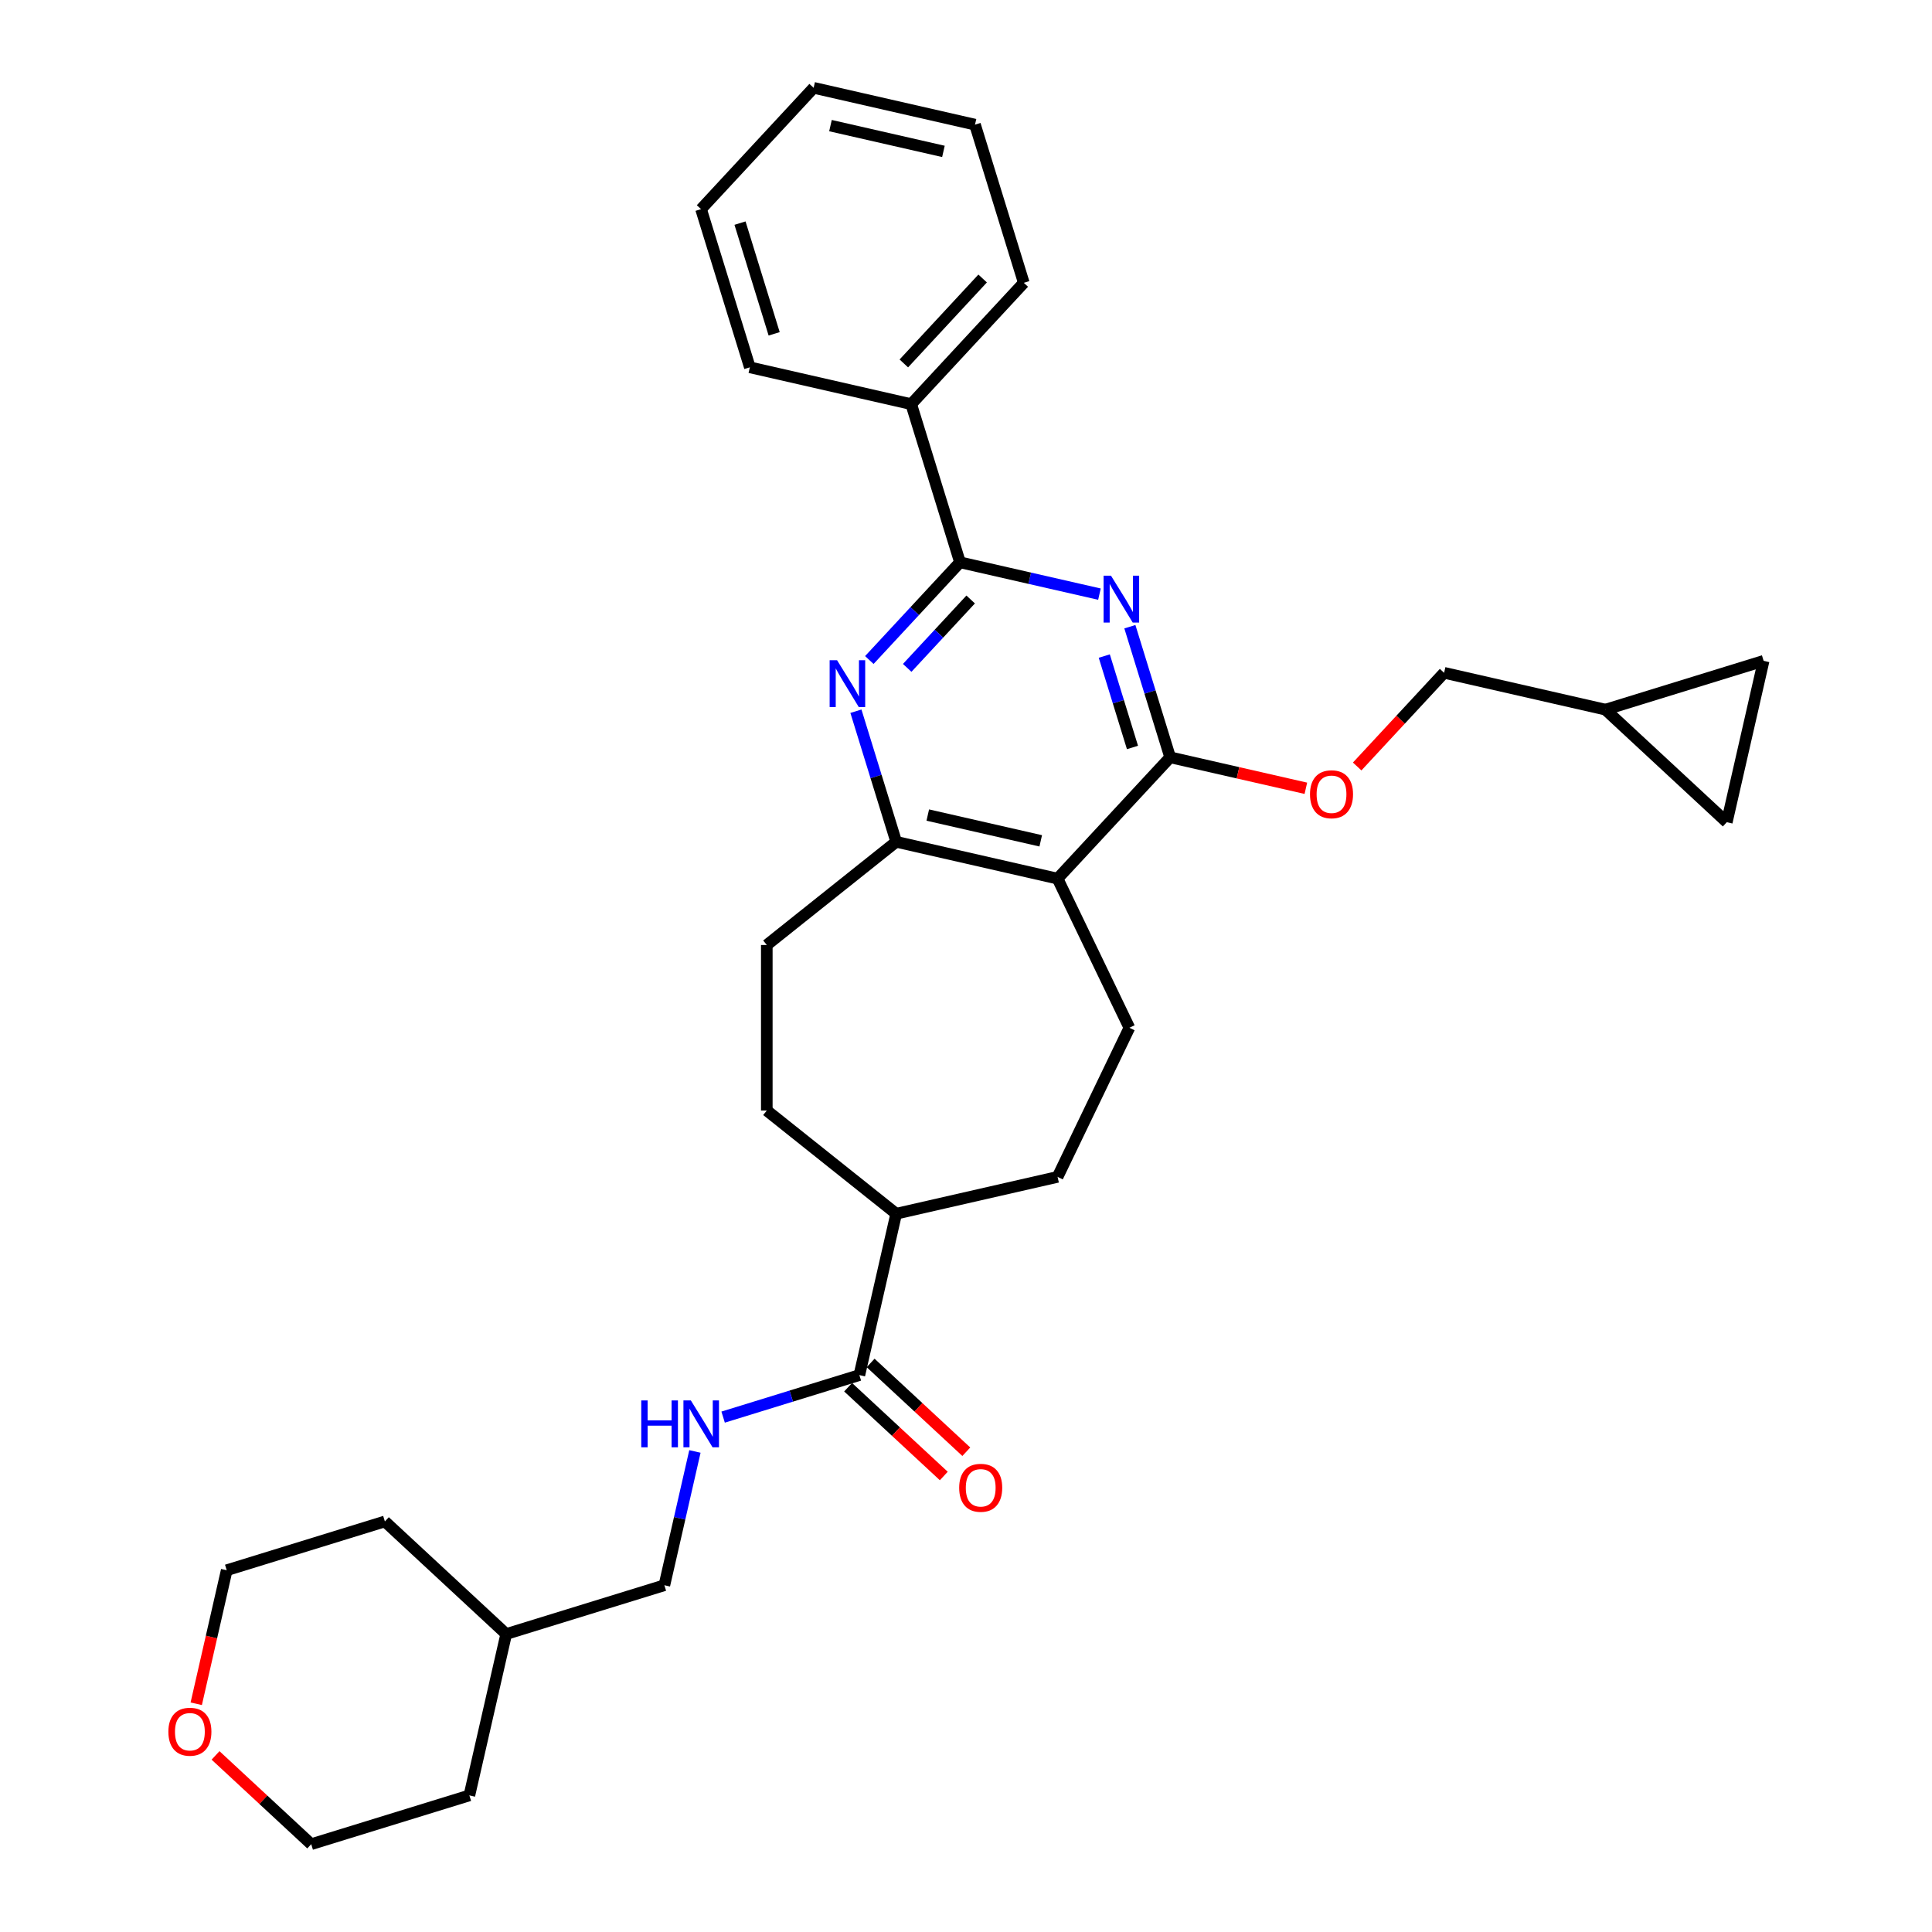 <?xml version='1.0' encoding='iso-8859-1'?>
<svg version='1.1' baseProfile='full'
              xmlns='http://www.w3.org/2000/svg'
                      xmlns:rdkit='http://www.rdkit.org/xml'
                      xmlns:xlink='http://www.w3.org/1999/xlink'
                  xml:space='preserve'
width='1000px' height='1000px' viewBox='0 0 1000 1000'>
<!-- END OF HEADER -->
<rect style='opacity:1.0;fill:#FFFFFF;stroke:none' width='1000' height='1000' x='0' y='0'> </rect>
<path class='bond-0' d='M 584.819,324.387 L 595.244,358.183' style='fill:none;fill-rule:evenodd;stroke:#0000FF;stroke-width:6px;stroke-linecap:butt;stroke-linejoin:miter;stroke-opacity:1' />
<path class='bond-0' d='M 595.244,358.183 L 605.668,391.979' style='fill:none;fill-rule:evenodd;stroke:#000000;stroke-width:6px;stroke-linecap:butt;stroke-linejoin:miter;stroke-opacity:1' />
<path class='bond-0' d='M 571.573,339.576 L 578.871,363.233' style='fill:none;fill-rule:evenodd;stroke:#0000FF;stroke-width:6px;stroke-linecap:butt;stroke-linejoin:miter;stroke-opacity:1' />
<path class='bond-0' d='M 578.871,363.233 L 586.168,386.891' style='fill:none;fill-rule:evenodd;stroke:#000000;stroke-width:6px;stroke-linecap:butt;stroke-linejoin:miter;stroke-opacity:1' />
<path class='bond-1' d='M 569.073,307.525 L 532.983,299.288' style='fill:none;fill-rule:evenodd;stroke:#0000FF;stroke-width:6px;stroke-linecap:butt;stroke-linejoin:miter;stroke-opacity:1' />
<path class='bond-1' d='M 532.983,299.288 L 496.893,291.05' style='fill:none;fill-rule:evenodd;stroke:#000000;stroke-width:6px;stroke-linecap:butt;stroke-linejoin:miter;stroke-opacity:1' />
<path class='bond-2' d='M 605.668,391.979 L 547.397,454.781' style='fill:none;fill-rule:evenodd;stroke:#000000;stroke-width:6px;stroke-linecap:butt;stroke-linejoin:miter;stroke-opacity:1' />
<path class='bond-8' d='M 605.668,391.979 L 640.791,399.996' style='fill:none;fill-rule:evenodd;stroke:#000000;stroke-width:6px;stroke-linecap:butt;stroke-linejoin:miter;stroke-opacity:1' />
<path class='bond-8' d='M 640.791,399.996 L 675.913,408.012' style='fill:none;fill-rule:evenodd;stroke:#FF0000;stroke-width:6px;stroke-linecap:butt;stroke-linejoin:miter;stroke-opacity:1' />
<path class='bond-3' d='M 496.893,291.05 L 473.429,316.339' style='fill:none;fill-rule:evenodd;stroke:#000000;stroke-width:6px;stroke-linecap:butt;stroke-linejoin:miter;stroke-opacity:1' />
<path class='bond-3' d='M 473.429,316.339 L 449.965,341.627' style='fill:none;fill-rule:evenodd;stroke:#0000FF;stroke-width:6px;stroke-linecap:butt;stroke-linejoin:miter;stroke-opacity:1' />
<path class='bond-3' d='M 502.414,310.291 L 485.989,327.993' style='fill:none;fill-rule:evenodd;stroke:#000000;stroke-width:6px;stroke-linecap:butt;stroke-linejoin:miter;stroke-opacity:1' />
<path class='bond-3' d='M 485.989,327.993 L 469.564,345.695' style='fill:none;fill-rule:evenodd;stroke:#0000FF;stroke-width:6px;stroke-linecap:butt;stroke-linejoin:miter;stroke-opacity:1' />
<path class='bond-13' d='M 496.893,291.05 L 471.641,209.185' style='fill:none;fill-rule:evenodd;stroke:#000000;stroke-width:6px;stroke-linecap:butt;stroke-linejoin:miter;stroke-opacity:1' />
<path class='bond-6' d='M 547.397,454.781 L 584.569,531.968' style='fill:none;fill-rule:evenodd;stroke:#000000;stroke-width:6px;stroke-linecap:butt;stroke-linejoin:miter;stroke-opacity:1' />
<path class='bond-31' d='M 547.397,454.781 L 463.874,435.717' style='fill:none;fill-rule:evenodd;stroke:#000000;stroke-width:6px;stroke-linecap:butt;stroke-linejoin:miter;stroke-opacity:1' />
<path class='bond-31' d='M 538.681,435.217 L 480.215,421.872' style='fill:none;fill-rule:evenodd;stroke:#000000;stroke-width:6px;stroke-linecap:butt;stroke-linejoin:miter;stroke-opacity:1' />
<path class='bond-4' d='M 443.024,368.125 L 453.449,401.921' style='fill:none;fill-rule:evenodd;stroke:#0000FF;stroke-width:6px;stroke-linecap:butt;stroke-linejoin:miter;stroke-opacity:1' />
<path class='bond-4' d='M 453.449,401.921 L 463.874,435.717' style='fill:none;fill-rule:evenodd;stroke:#000000;stroke-width:6px;stroke-linecap:butt;stroke-linejoin:miter;stroke-opacity:1' />
<path class='bond-14' d='M 463.874,435.717 L 396.893,489.132' style='fill:none;fill-rule:evenodd;stroke:#000000;stroke-width:6px;stroke-linecap:butt;stroke-linejoin:miter;stroke-opacity:1' />
<path class='bond-5' d='M 444.81,711.742 L 463.874,628.219' style='fill:none;fill-rule:evenodd;stroke:#000000;stroke-width:6px;stroke-linecap:butt;stroke-linejoin:miter;stroke-opacity:1' />
<path class='bond-7' d='M 444.81,711.742 L 409.549,722.619' style='fill:none;fill-rule:evenodd;stroke:#000000;stroke-width:6px;stroke-linecap:butt;stroke-linejoin:miter;stroke-opacity:1' />
<path class='bond-7' d='M 409.549,722.619 L 374.288,733.496' style='fill:none;fill-rule:evenodd;stroke:#0000FF;stroke-width:6px;stroke-linecap:butt;stroke-linejoin:miter;stroke-opacity:1' />
<path class='bond-15' d='M 438.983,718.023 L 463.744,740.998' style='fill:none;fill-rule:evenodd;stroke:#000000;stroke-width:6px;stroke-linecap:butt;stroke-linejoin:miter;stroke-opacity:1' />
<path class='bond-15' d='M 463.744,740.998 L 488.505,763.973' style='fill:none;fill-rule:evenodd;stroke:#FF0000;stroke-width:6px;stroke-linecap:butt;stroke-linejoin:miter;stroke-opacity:1' />
<path class='bond-15' d='M 450.637,705.462 L 475.398,728.437' style='fill:none;fill-rule:evenodd;stroke:#000000;stroke-width:6px;stroke-linecap:butt;stroke-linejoin:miter;stroke-opacity:1' />
<path class='bond-15' d='M 475.398,728.437 L 500.16,751.412' style='fill:none;fill-rule:evenodd;stroke:#FF0000;stroke-width:6px;stroke-linecap:butt;stroke-linejoin:miter;stroke-opacity:1' />
<path class='bond-16' d='M 584.569,531.968 L 547.397,609.155' style='fill:none;fill-rule:evenodd;stroke:#000000;stroke-width:6px;stroke-linecap:butt;stroke-linejoin:miter;stroke-opacity:1' />
<path class='bond-20' d='M 359.687,751.267 L 351.784,785.893' style='fill:none;fill-rule:evenodd;stroke:#0000FF;stroke-width:6px;stroke-linecap:butt;stroke-linejoin:miter;stroke-opacity:1' />
<path class='bond-20' d='M 351.784,785.893 L 343.881,820.518' style='fill:none;fill-rule:evenodd;stroke:#000000;stroke-width:6px;stroke-linecap:butt;stroke-linejoin:miter;stroke-opacity:1' />
<path class='bond-19' d='M 702.471,396.731 L 724.967,372.486' style='fill:none;fill-rule:evenodd;stroke:#FF0000;stroke-width:6px;stroke-linecap:butt;stroke-linejoin:miter;stroke-opacity:1' />
<path class='bond-19' d='M 724.967,372.486 L 747.463,348.241' style='fill:none;fill-rule:evenodd;stroke:#000000;stroke-width:6px;stroke-linecap:butt;stroke-linejoin:miter;stroke-opacity:1' />
<path class='bond-9' d='M 830.987,367.305 L 747.463,348.241' style='fill:none;fill-rule:evenodd;stroke:#000000;stroke-width:6px;stroke-linecap:butt;stroke-linejoin:miter;stroke-opacity:1' />
<path class='bond-10' d='M 830.987,367.305 L 912.852,342.053' style='fill:none;fill-rule:evenodd;stroke:#000000;stroke-width:6px;stroke-linecap:butt;stroke-linejoin:miter;stroke-opacity:1' />
<path class='bond-11' d='M 830.987,367.305 L 893.788,425.576' style='fill:none;fill-rule:evenodd;stroke:#000000;stroke-width:6px;stroke-linecap:butt;stroke-linejoin:miter;stroke-opacity:1' />
<path class='bond-34' d='M 912.852,342.053 L 893.788,425.576' style='fill:none;fill-rule:evenodd;stroke:#000000;stroke-width:6px;stroke-linecap:butt;stroke-linejoin:miter;stroke-opacity:1' />
<path class='bond-12' d='M 463.874,628.219 L 547.397,609.155' style='fill:none;fill-rule:evenodd;stroke:#000000;stroke-width:6px;stroke-linecap:butt;stroke-linejoin:miter;stroke-opacity:1' />
<path class='bond-33' d='M 463.874,628.219 L 396.893,574.804' style='fill:none;fill-rule:evenodd;stroke:#000000;stroke-width:6px;stroke-linecap:butt;stroke-linejoin:miter;stroke-opacity:1' />
<path class='bond-24' d='M 471.641,209.185 L 529.912,146.383' style='fill:none;fill-rule:evenodd;stroke:#000000;stroke-width:6px;stroke-linecap:butt;stroke-linejoin:miter;stroke-opacity:1' />
<path class='bond-24' d='M 467.821,188.111 L 508.611,144.149' style='fill:none;fill-rule:evenodd;stroke:#000000;stroke-width:6px;stroke-linecap:butt;stroke-linejoin:miter;stroke-opacity:1' />
<path class='bond-25' d='M 471.641,209.185 L 388.117,190.121' style='fill:none;fill-rule:evenodd;stroke:#000000;stroke-width:6px;stroke-linecap:butt;stroke-linejoin:miter;stroke-opacity:1' />
<path class='bond-17' d='M 396.893,489.132 L 396.893,574.804' style='fill:none;fill-rule:evenodd;stroke:#000000;stroke-width:6px;stroke-linecap:butt;stroke-linejoin:miter;stroke-opacity:1' />
<path class='bond-18' d='M 101.574,881.864 L 109.462,847.307' style='fill:none;fill-rule:evenodd;stroke:#FF0000;stroke-width:6px;stroke-linecap:butt;stroke-linejoin:miter;stroke-opacity:1' />
<path class='bond-18' d='M 109.462,847.307 L 117.349,812.751' style='fill:none;fill-rule:evenodd;stroke:#000000;stroke-width:6px;stroke-linecap:butt;stroke-linejoin:miter;stroke-opacity:1' />
<path class='bond-35' d='M 111.564,908.595 L 136.326,931.57' style='fill:none;fill-rule:evenodd;stroke:#FF0000;stroke-width:6px;stroke-linecap:butt;stroke-linejoin:miter;stroke-opacity:1' />
<path class='bond-35' d='M 136.326,931.57 L 161.087,954.545' style='fill:none;fill-rule:evenodd;stroke:#000000;stroke-width:6px;stroke-linecap:butt;stroke-linejoin:miter;stroke-opacity:1' />
<path class='bond-21' d='M 343.881,820.518 L 262.016,845.77' style='fill:none;fill-rule:evenodd;stroke:#000000;stroke-width:6px;stroke-linecap:butt;stroke-linejoin:miter;stroke-opacity:1' />
<path class='bond-26' d='M 262.016,845.77 L 242.952,929.293' style='fill:none;fill-rule:evenodd;stroke:#000000;stroke-width:6px;stroke-linecap:butt;stroke-linejoin:miter;stroke-opacity:1' />
<path class='bond-27' d='M 262.016,845.77 L 199.214,787.499' style='fill:none;fill-rule:evenodd;stroke:#000000;stroke-width:6px;stroke-linecap:butt;stroke-linejoin:miter;stroke-opacity:1' />
<path class='bond-22' d='M 117.349,812.751 L 199.214,787.499' style='fill:none;fill-rule:evenodd;stroke:#000000;stroke-width:6px;stroke-linecap:butt;stroke-linejoin:miter;stroke-opacity:1' />
<path class='bond-23' d='M 161.087,954.545 L 242.952,929.293' style='fill:none;fill-rule:evenodd;stroke:#000000;stroke-width:6px;stroke-linecap:butt;stroke-linejoin:miter;stroke-opacity:1' />
<path class='bond-29' d='M 529.912,146.383 L 504.66,64.518' style='fill:none;fill-rule:evenodd;stroke:#000000;stroke-width:6px;stroke-linecap:butt;stroke-linejoin:miter;stroke-opacity:1' />
<path class='bond-28' d='M 388.117,190.121 L 362.865,108.256' style='fill:none;fill-rule:evenodd;stroke:#000000;stroke-width:6px;stroke-linecap:butt;stroke-linejoin:miter;stroke-opacity:1' />
<path class='bond-28' d='M 400.703,172.791 L 383.026,115.485' style='fill:none;fill-rule:evenodd;stroke:#000000;stroke-width:6px;stroke-linecap:butt;stroke-linejoin:miter;stroke-opacity:1' />
<path class='bond-30' d='M 362.865,108.256 L 421.137,45.455' style='fill:none;fill-rule:evenodd;stroke:#000000;stroke-width:6px;stroke-linecap:butt;stroke-linejoin:miter;stroke-opacity:1' />
<path class='bond-32' d='M 504.66,64.518 L 421.137,45.455' style='fill:none;fill-rule:evenodd;stroke:#000000;stroke-width:6px;stroke-linecap:butt;stroke-linejoin:miter;stroke-opacity:1' />
<path class='bond-32' d='M 488.319,78.363 L 429.852,65.019' style='fill:none;fill-rule:evenodd;stroke:#000000;stroke-width:6px;stroke-linecap:butt;stroke-linejoin:miter;stroke-opacity:1' />
<path  class='atom-0' d='M 575.053 297.983
L 583.004 310.834
Q 583.792 312.102, 585.06 314.398
Q 586.328 316.694, 586.396 316.831
L 586.396 297.983
L 589.617 297.983
L 589.617 322.245
L 586.293 322.245
L 577.761 308.195
Q 576.767 306.55, 575.704 304.665
Q 574.676 302.78, 574.368 302.198
L 574.368 322.245
L 571.215 322.245
L 571.215 297.983
L 575.053 297.983
' fill='#0000FF'/>
<path  class='atom-4' d='M 433.259 341.721
L 441.209 354.571
Q 441.997 355.839, 443.265 358.135
Q 444.533 360.431, 444.601 360.568
L 444.601 341.721
L 447.823 341.721
L 447.823 365.983
L 444.499 365.983
L 435.966 351.933
Q 434.972 350.288, 433.91 348.403
Q 432.882 346.518, 432.573 345.936
L 432.573 365.983
L 429.421 365.983
L 429.421 341.721
L 433.259 341.721
' fill='#0000FF'/>
<path  class='atom-8' d='M 331.915 724.863
L 335.204 724.863
L 335.204 735.178
L 347.61 735.178
L 347.61 724.863
L 350.899 724.863
L 350.899 749.126
L 347.61 749.126
L 347.61 737.92
L 335.204 737.92
L 335.204 749.126
L 331.915 749.126
L 331.915 724.863
' fill='#0000FF'/>
<path  class='atom-8' d='M 357.582 724.863
L 365.532 737.714
Q 366.32 738.982, 367.588 741.278
Q 368.856 743.574, 368.925 743.711
L 368.925 724.863
L 372.146 724.863
L 372.146 749.126
L 368.822 749.126
L 360.289 735.075
Q 359.295 733.431, 358.233 731.546
Q 357.205 729.661, 356.896 729.078
L 356.896 749.126
L 353.744 749.126
L 353.744 724.863
L 357.582 724.863
' fill='#0000FF'/>
<path  class='atom-9' d='M 678.055 411.111
Q 678.055 405.286, 680.933 402.03
Q 683.812 398.775, 689.192 398.775
Q 694.572 398.775, 697.451 402.03
Q 700.329 405.286, 700.329 411.111
Q 700.329 417.006, 697.416 420.364
Q 694.504 423.688, 689.192 423.688
Q 683.846 423.688, 680.933 420.364
Q 678.055 417.04, 678.055 411.111
M 689.192 420.946
Q 692.893 420.946, 694.88 418.479
Q 696.902 415.978, 696.902 411.111
Q 696.902 406.348, 694.88 403.949
Q 692.893 401.516, 689.192 401.516
Q 685.491 401.516, 683.469 403.915
Q 681.481 406.314, 681.481 411.111
Q 681.481 416.012, 683.469 418.479
Q 685.491 420.946, 689.192 420.946
' fill='#FF0000'/>
<path  class='atom-16' d='M 496.474 770.082
Q 496.474 764.257, 499.353 761.001
Q 502.231 757.746, 507.612 757.746
Q 512.992 757.746, 515.87 761.001
Q 518.749 764.257, 518.749 770.082
Q 518.749 775.976, 515.836 779.335
Q 512.923 782.659, 507.612 782.659
Q 502.266 782.659, 499.353 779.335
Q 496.474 776.011, 496.474 770.082
M 507.612 779.917
Q 511.313 779.917, 513.3 777.45
Q 515.322 774.948, 515.322 770.082
Q 515.322 765.319, 513.3 762.92
Q 511.313 760.487, 507.612 760.487
Q 503.911 760.487, 501.889 762.886
Q 499.901 765.285, 499.901 770.082
Q 499.901 774.983, 501.889 777.45
Q 503.911 779.917, 507.612 779.917
' fill='#FF0000'/>
<path  class='atom-19' d='M 87.148 896.343
Q 87.148 890.517, 90.027 887.261
Q 92.905 884.006, 98.285 884.006
Q 103.666 884.006, 106.544 887.261
Q 109.423 890.517, 109.423 896.343
Q 109.423 902.237, 106.51 905.595
Q 103.597 908.919, 98.285 908.919
Q 92.939 908.919, 90.027 905.595
Q 87.148 902.271, 87.148 896.343
M 98.285 906.178
Q 101.986 906.178, 103.974 903.71
Q 105.996 901.209, 105.996 896.343
Q 105.996 891.579, 103.974 889.181
Q 101.986 886.747, 98.285 886.747
Q 94.584 886.747, 92.562 889.146
Q 90.575 891.545, 90.575 896.343
Q 90.575 901.243, 92.562 903.71
Q 94.584 906.178, 98.285 906.178
' fill='#FF0000'/>
</svg>
